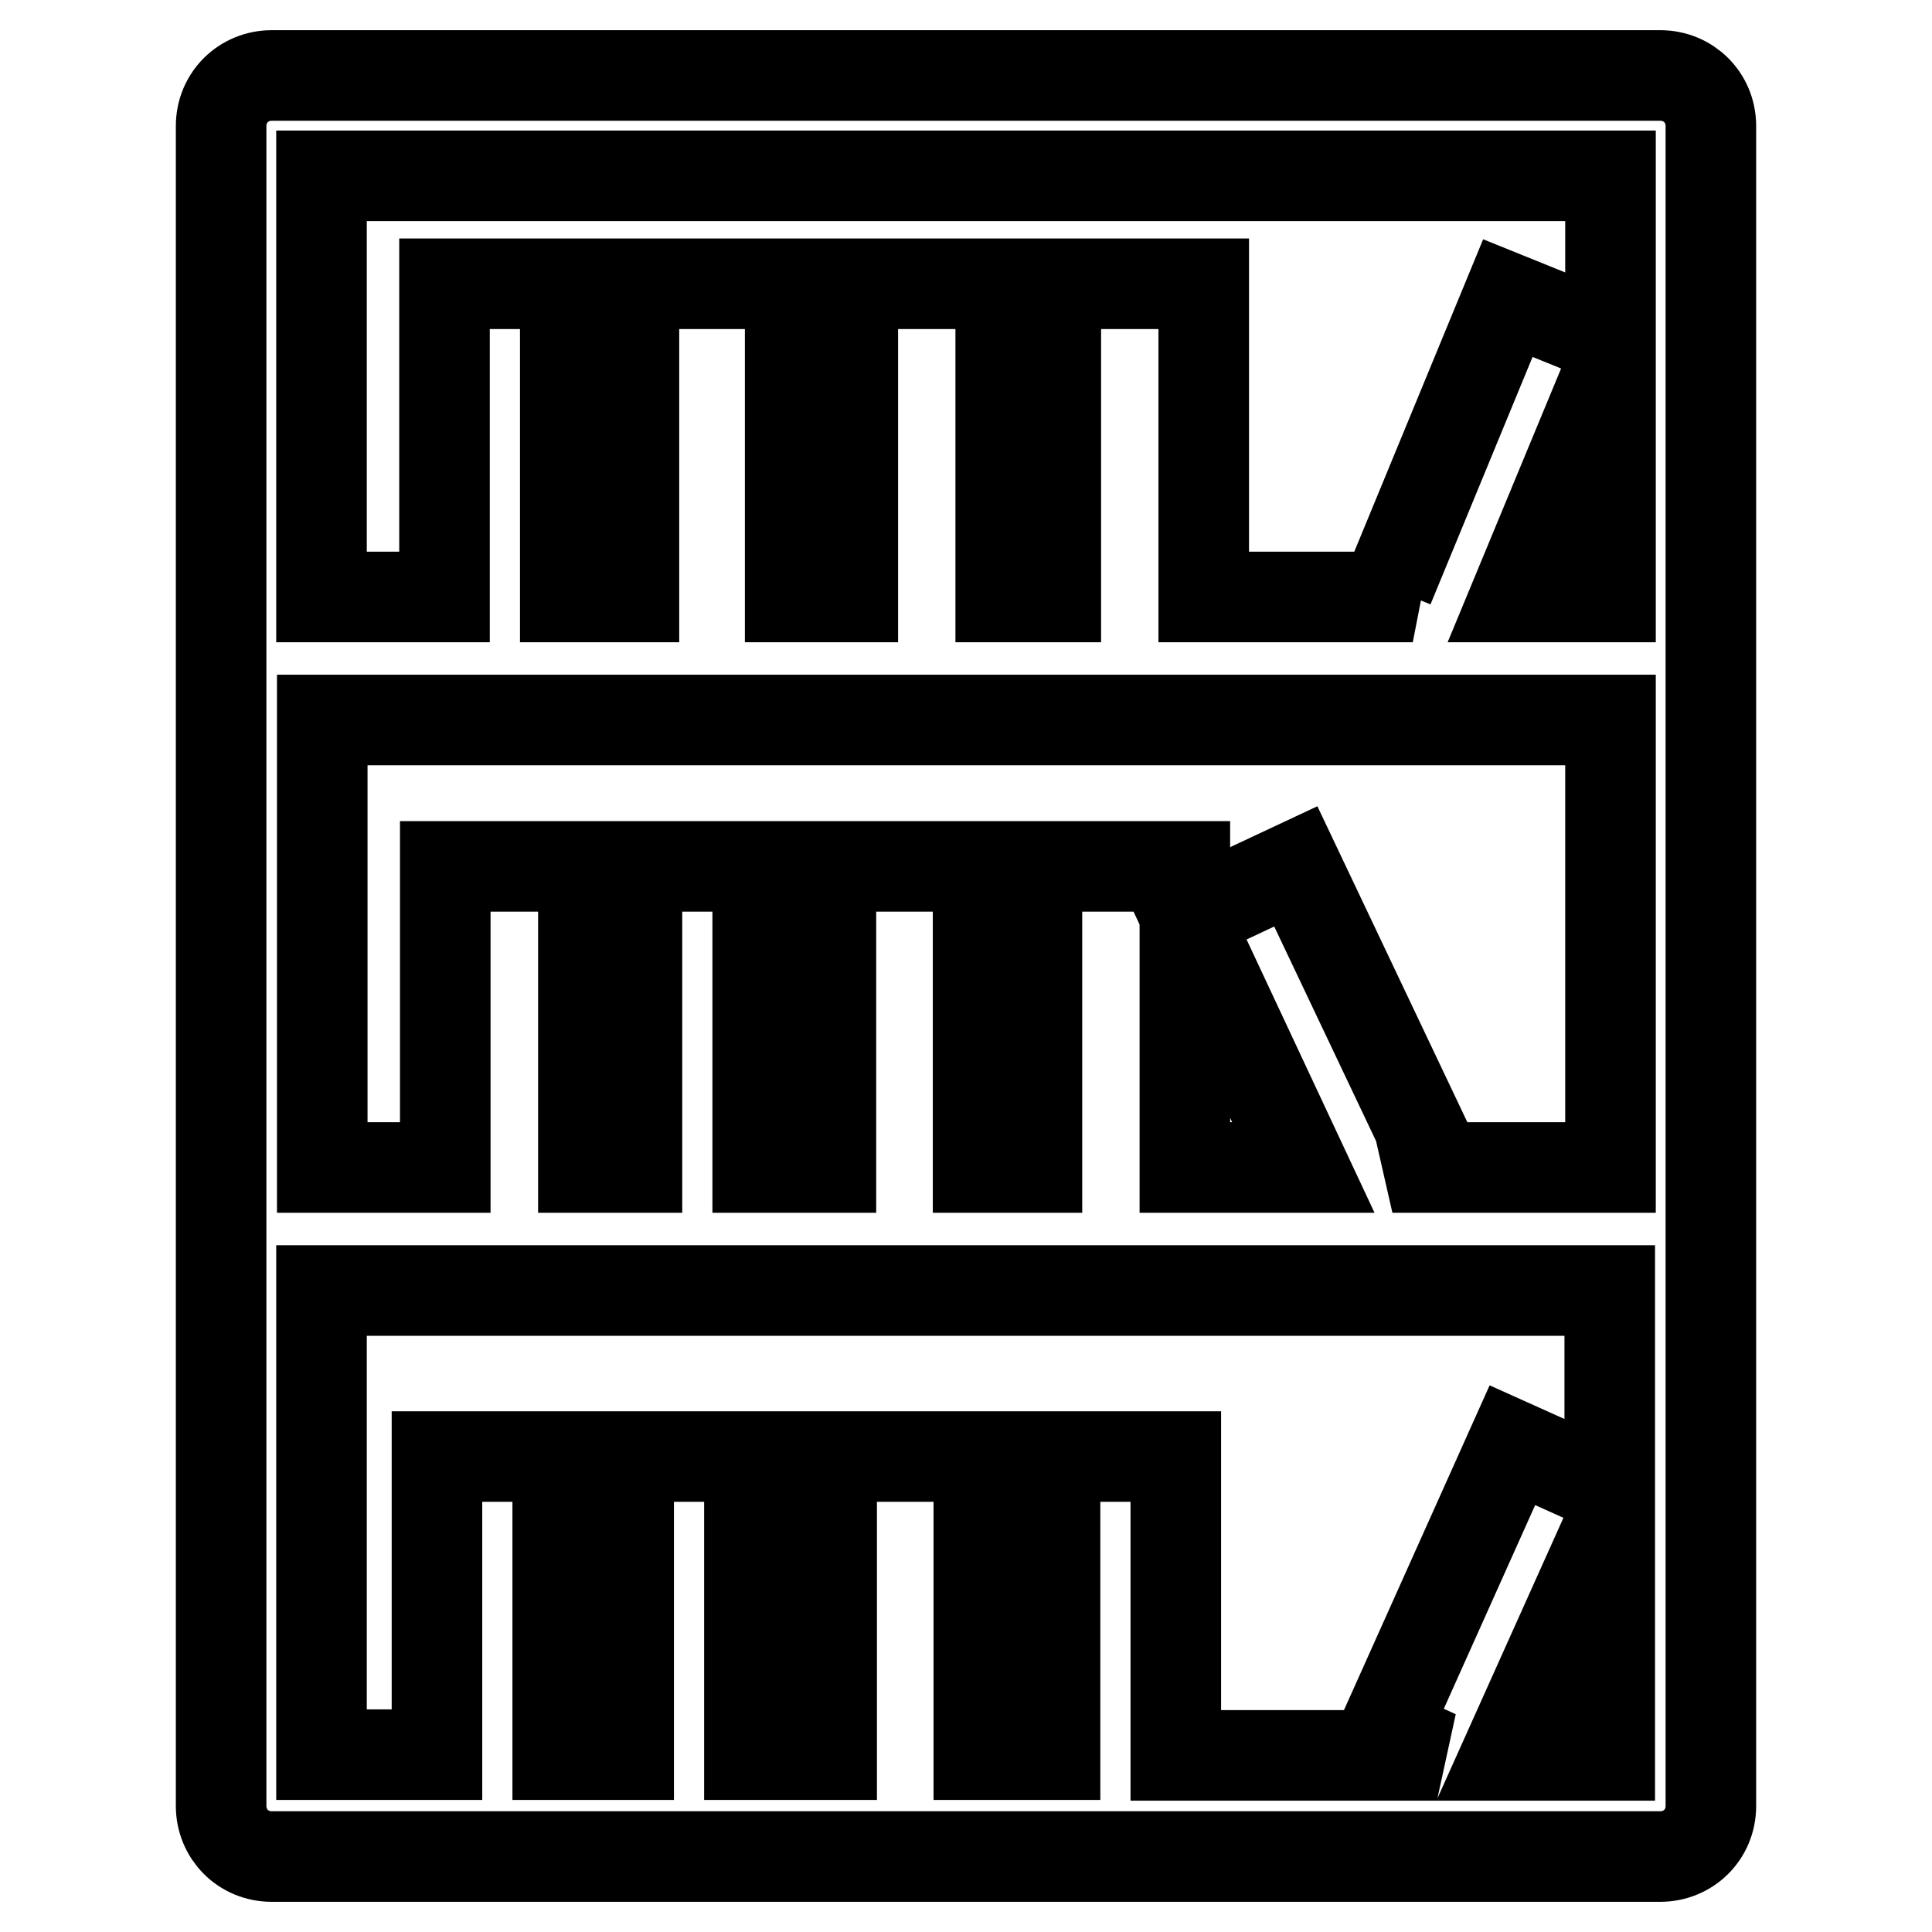 <?xml version="1.0" encoding="utf-8"?>
<!-- Svg Vector Icons : http://www.onlinewebfonts.com/icon -->
<!DOCTYPE svg PUBLIC "-//W3C//DTD SVG 1.1//EN" "http://www.w3.org/Graphics/SVG/1.1/DTD/svg11.dtd">
<svg version="1.1" xmlns="http://www.w3.org/2000/svg" xmlns:xlink="http://www.w3.org/1999/xlink" x="0px" y="0px" viewBox="0 0 256 256" enable-background="new 0 0 256 256" xml:space="preserve">
<g> <path stroke-width="12" fill-opacity="0" stroke="#000000"  d="M220,10H36c-3.7,0-6.7,2.9-6.7,6.7v222.6c0,3.7,2.9,6.7,6.7,6.7h184c3.7,0,6.7-2.9,6.7-6.7V16.7 C226.7,12.9,223.7,10,220,10z M172.7,154.7H157v-39.9h-19.6v39.9h-7.8v-39.9h-19.5v39.9h-9.7v-39.9h-16v39.9h-7.1v-39.9H59v39.9 H42.7V95.4h170.7v59.3h-28.9l5-2.4l-17.8-37.5l-14.5,6.8L172.7,154.7L172.7,154.7z M200.8,79.1l12.6-30.4v30.4H200.8z M213.4,23.3 V45l-13.6-5.5L184,77.8l3.2,1.3h-27.7V37.6h-19.6v41.5h-7.3V37.6H113v41.5h-8.3V37.6H84v41.5h-9.1V37.6h-16v41.5H42.6V23.3H213.4z  M42.6,171h170.7v26.3l-12.9-5.8l-17,37.9l7,3.2h-34.6V193h-16v39.5h-10.1V193h-19.5v39.5H99.3V193h-16v39.5h-9.4V193h-16v39.5 H42.6V171L42.6,171z M199.6,232.6l13.7-30.5v30.5H199.6z"/></g>
</svg>